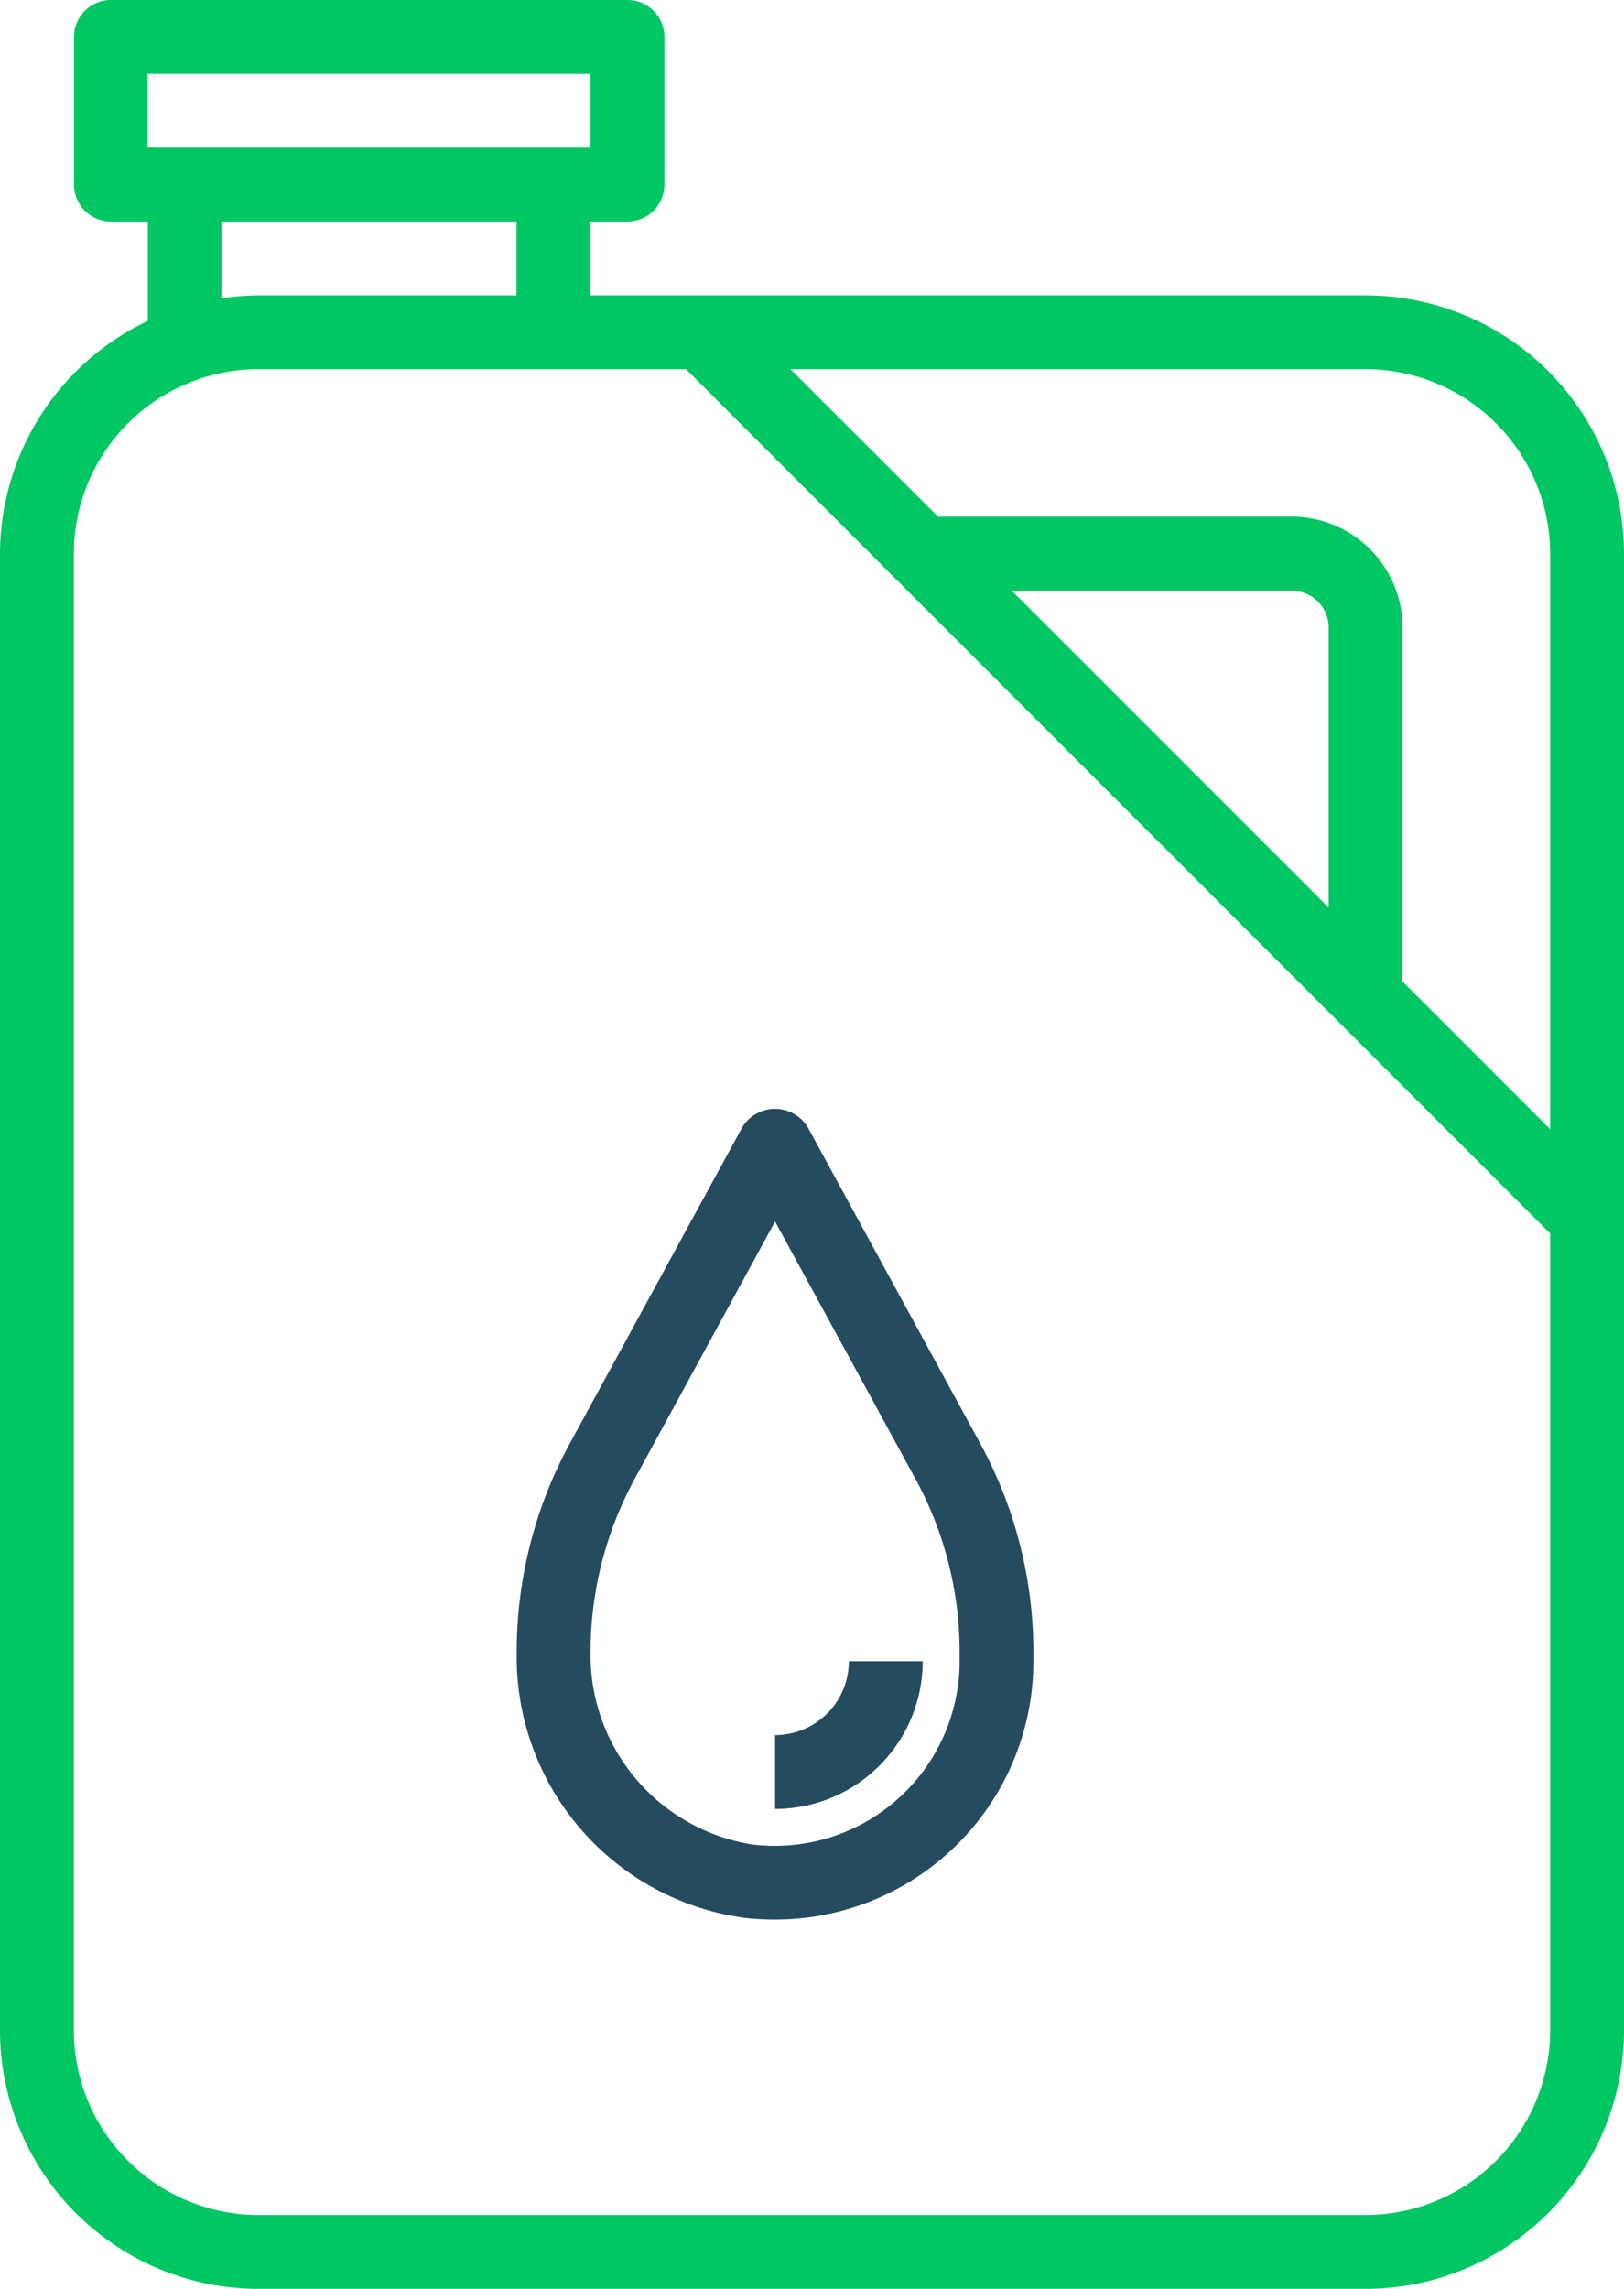 <svg xmlns="http://www.w3.org/2000/svg" width="29.868" height="42.087" viewBox="0 0 29.868 42.087"><path d="M25.116,5.431H10.861V4.073h.679a.679.679,0,0,0,.679-.679V.679A.679.679,0,0,0,11.54,0h-9.5a.679.679,0,0,0-.679.679V3.394a.679.679,0,0,0,.679.679h.679V5.9A4.753,4.753,0,0,0,0,10.182V37.335a4.758,4.758,0,0,0,4.752,4.752H25.116a4.758,4.758,0,0,0,4.752-4.752V10.182A4.757,4.757,0,0,0,25.116,5.431Zm3.394,4.752v10.58l-2.715-2.715V11.54A2.039,2.039,0,0,0,23.759,9.5H17.251L14.536,6.788h10.58A3.4,3.4,0,0,1,28.51,10.182Zm-4.073,6.507-5.828-5.828h5.149a.68.68,0,0,1,.679.679ZM2.715,1.358h8.146V2.715H2.715ZM4.073,4.073H9.5V5.431H4.752a4.784,4.784,0,0,0-.679.054ZM25.116,40.729H4.752a3.4,3.4,0,0,1-3.394-3.394V10.182A3.4,3.4,0,0,1,4.752,6.788h7.865L28.51,22.682V37.335A3.4,3.4,0,0,1,25.116,40.729Zm0,0" fill="#00c763"></path><path d="M112,250.294a4.843,4.843,0,0,0,4.177,4.889,4.964,4.964,0,0,0,.563.033,4.751,4.751,0,0,0,4.763-4.751v-.171a8.015,8.015,0,0,0-.976-3.829l-3.18-5.829a.706.706,0,0,0-1.192,0l-3.18,5.828A8.019,8.019,0,0,0,112,250.294Zm2.168-3.179,2.584-4.735,2.584,4.737a6.651,6.651,0,0,1,.81,3.178v.171a3.4,3.4,0,0,1-3.809,3.37,3.53,3.53,0,0,1-2.979-3.541A6.66,6.66,0,0,1,114.168,247.116Zm0,0" transform="translate(-102.497 -219.919)" fill="#254b5f"></path><path d="M170.715,360h-1.358A1.359,1.359,0,0,1,168,361.358v1.358A2.718,2.718,0,0,0,170.715,360Zm0,0" transform="translate(-153.745 -329.453)" fill="#254b5f"></path></svg>